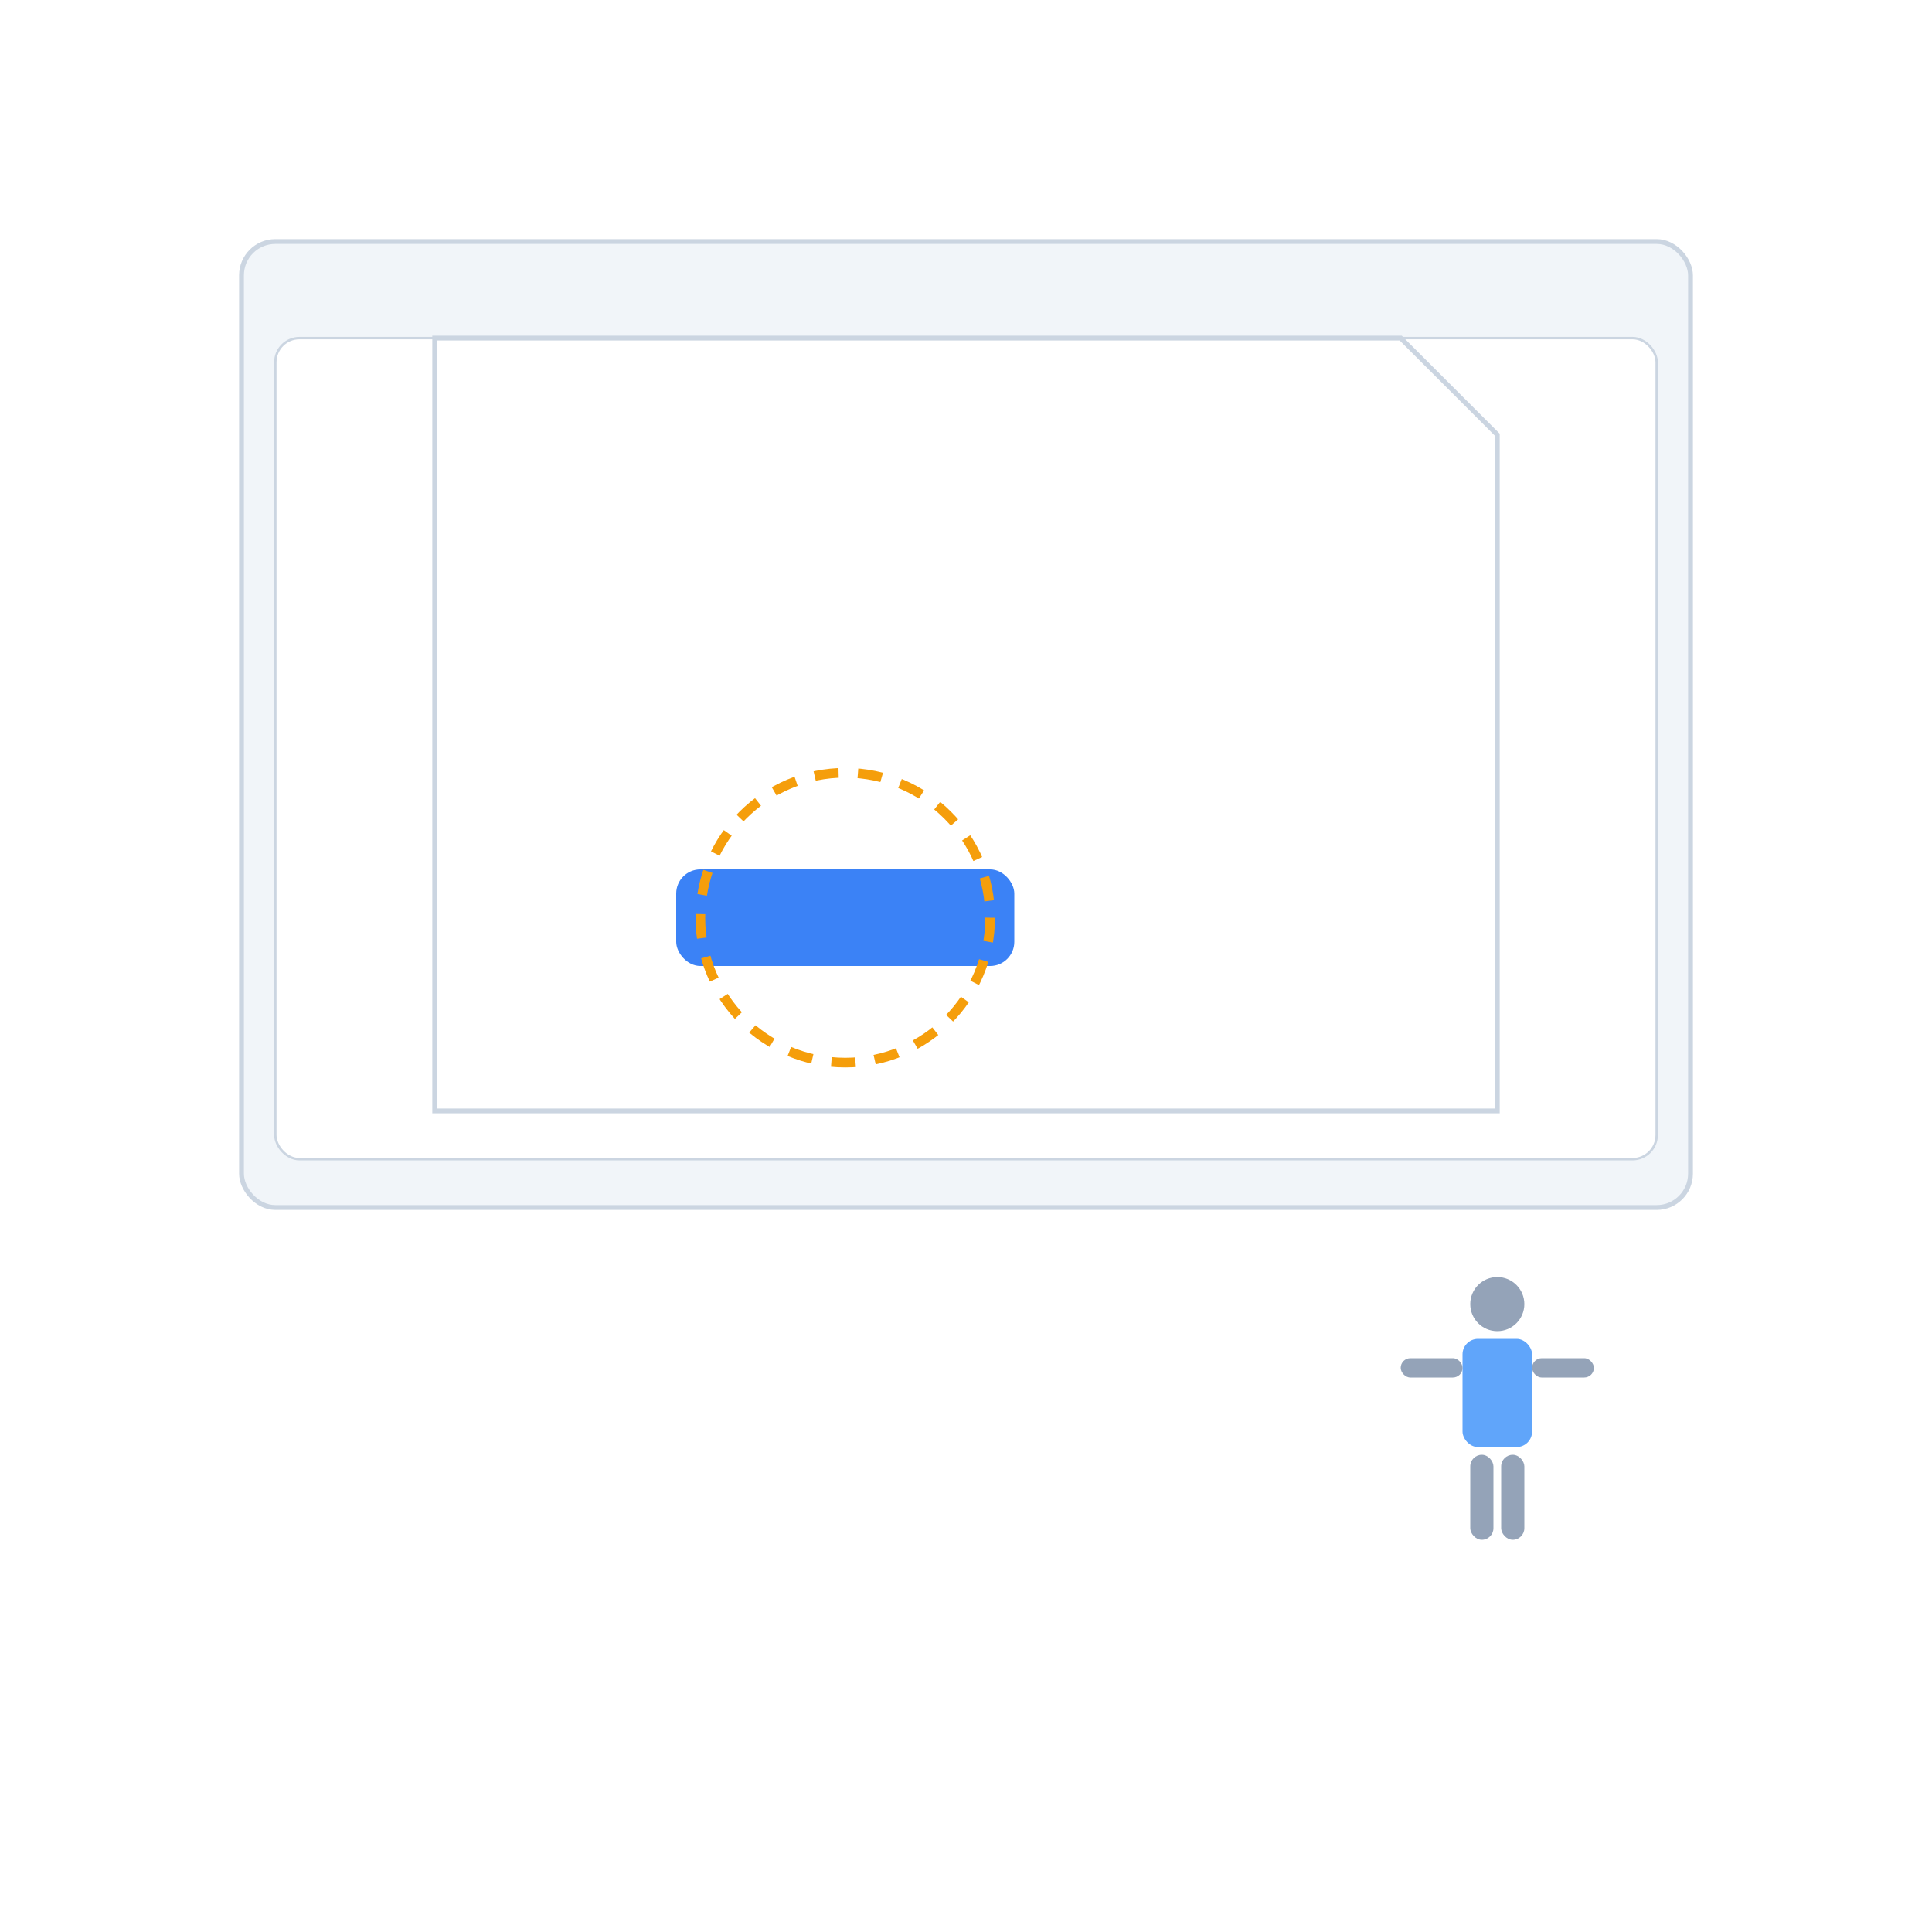 <?xml version="1.0" encoding="UTF-8"?>
<svg xmlns="http://www.w3.org/2000/svg" width="800" height="800" viewBox="0 0 800 800" role="img" aria-labelledby="title desc">
  <title id="title">Step 4: Place and size the signature</title>
  <desc id="desc">A digital signature being positioned over a PDF page.</desc>
  <rect width="800" height="800" fill="#FFFFFF"/>
  

    <rect x="100" y="100" width="600" height="400" rx="14" fill="#F1F5F9" stroke="#CBD5E1" stroke-width="2"/>
    <rect x="114" y="140" width="572" height="340" rx="10" fill="#FFFFFF" stroke="#CBD5E1" stroke-width="1"/>
    

    <path d="M180 140 h400 l40 40 v280 h-440 z" fill="#FFFFFF" stroke="#CBD5E1" stroke-width="2"/>
    
<rect x="280" y="360" width="140" height="40" rx="10" fill="#3B82F6"/>
<circle cx="350" cy="380" r="60" fill="none" stroke="#F59E0B" stroke-width="4" stroke-dasharray="10,8"/>

    <circle cx="620" cy="540" r="11.2" fill="#94A3B8"/>
    <rect x="605.6" y="554.4" width="28.8" height="44.8" rx="6.4" fill="#60A5FA"/>
    <rect x="580.0" y="562.4" width="25.6" height="8.0" rx="4.0" fill="#94A3B8"/>
    <rect x="634.4" y="562.4" width="25.6" height="8.0" rx="4.0" fill="#94A3B8"/>
    <rect x="608.8" y="602.4" width="9.6" height="35.2" rx="4.8" fill="#94A3B8"/>
    <rect x="621.6" y="602.4" width="9.6" height="35.2" rx="4.8" fill="#94A3B8"/>
    

</svg>
